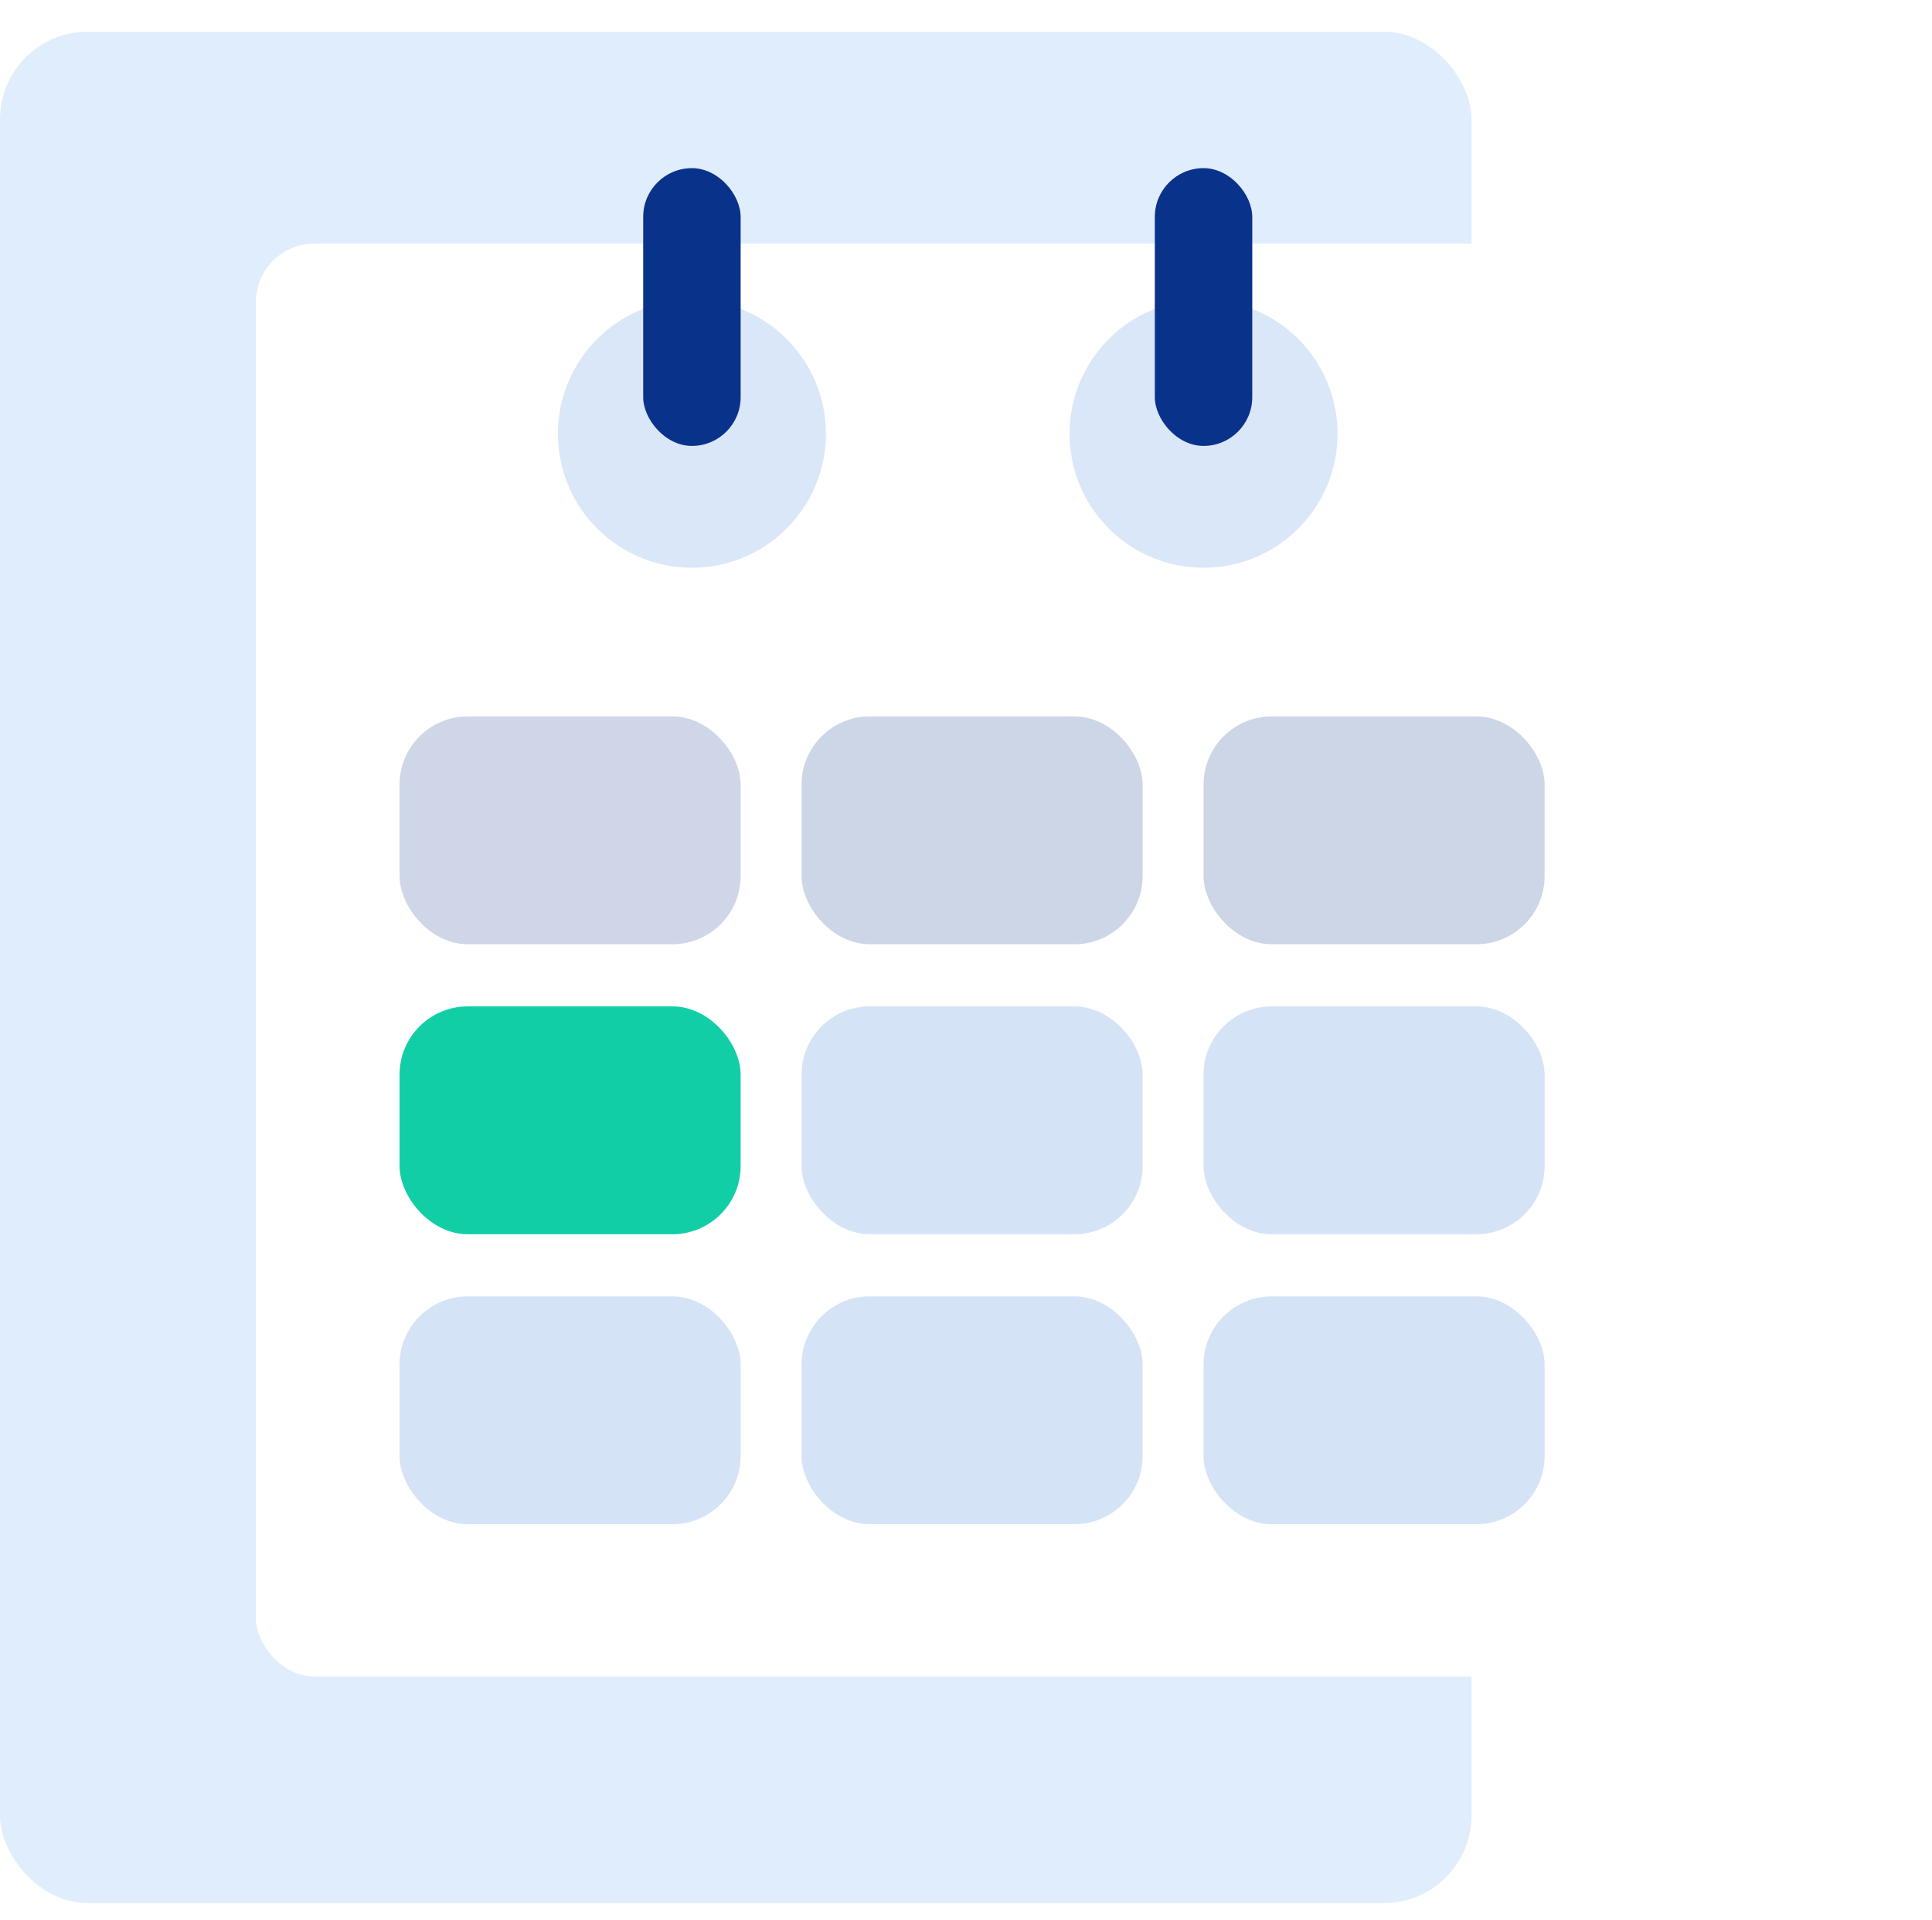 <svg width="1586" height="1576" viewBox="0 0 1586 1576" fill="none" xmlns="http://www.w3.org/2000/svg">
<rect y="26" width="1208" height="1536" rx="72" fill="#E0EDFD"/>
<g filter="url(#filter0_d)">
<rect x="210" y="196" width="1176" height="1176" rx="48" fill="white"/>
</g>
<rect x="328" y="588" width="280" height="187" rx="56" fill="#CED6E8"/>
<rect x="658" y="588" width="280" height="187" rx="56" fill="#09328B" fill-opacity="0.2"/>
<rect x="988" y="588" width="280" height="187" rx="56" fill="#09328B" fill-opacity="0.2"/>
<rect x="328" y="826" width="280" height="187" rx="56" fill="#11CEA7"/>
<rect x="658" y="826" width="280" height="187" rx="56" fill="#D5E3F7"/>
<rect x="988" y="826" width="280" height="187" rx="56" fill="#D5E3F7"/>
<rect x="328" y="1064" width="280" height="187" rx="56" fill="#D5E3F7"/>
<rect x="658" y="1064" width="280" height="187" rx="56" fill="#D5E3F7"/>
<rect x="988" y="1064" width="280" height="187" rx="56" fill="#D5E3F7"/>
<circle cx="568" cy="356" r="110" fill="#DAE7F9"/>
<rect x="528" y="138" width="80" height="228" rx="40" fill="#09328B"/>
<circle cx="988" cy="356" r="110" fill="#DAE7F9"/>
<rect x="948" y="138" width="80" height="228" rx="40" fill="#09328B"/>
<defs>
<filter id="filter0_d" x="10" y="0" width="1576" height="1576" filterUnits="userSpaceOnUse" color-interpolation-filters="sRGB">
<feFlood flood-opacity="0" result="BackgroundImageFix"/>
<feColorMatrix in="SourceAlpha" type="matrix" values="0 0 0 0 0 0 0 0 0 0 0 0 0 0 0 0 0 0 127 0"/>
<feOffset dy="4"/>
<feGaussianBlur stdDeviation="100"/>
<feColorMatrix type="matrix" values="0 0 0 0 0.035 0 0 0 0 0.196 0 0 0 0 0.545 0 0 0 0.2 0"/>
<feBlend mode="normal" in2="BackgroundImageFix" result="effect1_dropShadow"/>
<feBlend mode="normal" in="SourceGraphic" in2="effect1_dropShadow" result="shape"/>
</filter>
</defs>
</svg>
